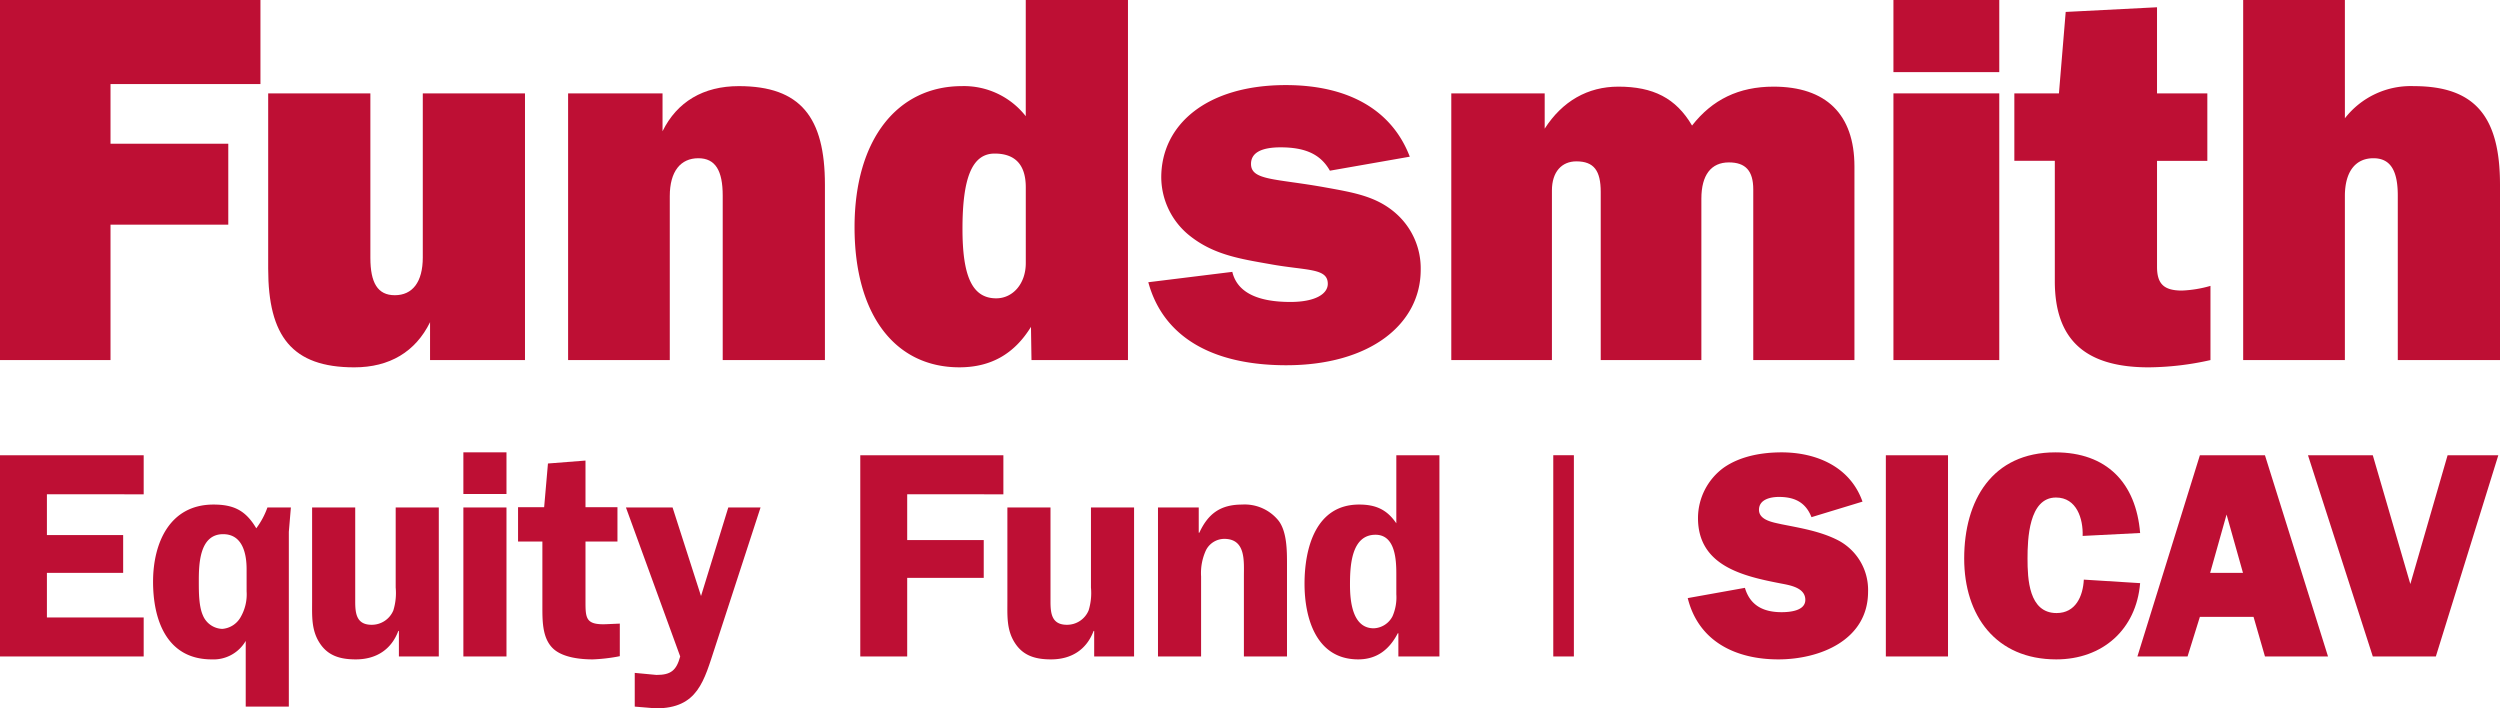 <svg xmlns="http://www.w3.org/2000/svg" viewBox="0 0 499 141.387"><defs><style>.a{fill:#be0f34;}</style></defs><path class="a" d="M0,0H51.986V16.778H22.058v11.91H45.565V44.842H22.058V71.869H0Z"/><path class="a" d="M104.788,71.869h-18.95V64.311c-2.9,5.902-8.079,9.011-15.119,9.011-12.426,0-17.19-6.214-17.19-19.677V18.639H73.927V51.467c0,4.971,1.449,7.457,4.868,7.457,3.52,0,5.594-2.589,5.594-7.561V18.639h20.399Z"/><path class="a" d="M113.393,18.639h18.849v7.559c2.898-5.902,8.18-9.008,15.223-9.008,12.32,0,17.19,6.211,17.19,19.676V71.869H144.254V39.041c0-4.971-1.451-7.457-4.865-7.457-3.523,0-5.7,2.589-5.7,7.561V71.869H113.393Z"/><path class="a" d="M225.148,71.869H205.885l-.104-6.628c-3.315,5.386-7.975,8.075-14.295,8.075-12.735,0-20.918-10.354-20.918-27.959,0-17.709,8.699-28.168,21.436-28.168a15.679,15.679,0,0,1,12.737,6.003V0h20.402V71.869ZM198.531,30.653c-4.557,0-6.42,4.971-6.42,15.018,0,9.321,1.864,13.875,6.734,13.875,3.313,0,5.902-2.9,5.902-7.043V37.385C204.746,32.929,202.673,30.653,198.531,30.653Z"/><path class="a" d="M245.97,54.264c.933,3.937,4.764,6.006,11.602,6.006,4.87,0,7.455-1.555,7.455-3.624,0-3.207-4.248-2.589-11.597-3.938-5.902-1.034-11.081-1.861-15.744-5.487a15.013,15.013,0,0,1-5.899-11.804c0-10.565,9.111-18.434,24.855-18.434,12.634,0,21.231,5.073,24.751,14.292L265.446,34.07c-1.866-3.315-4.971-4.66-9.842-4.66-3.935,0-5.902,1.135-5.902,3.313,0,3.313,4.87,2.9,14.707,4.663,5.695,1.032,10.358,1.76,14.293,5.28a14.6,14.6,0,0,1,4.87,11.182c0,10.873-10.15,19.054-26.825,19.054-15.119,0-24.648-5.902-27.546-16.568Z"/><path class="a" d="M353.992,17.294c10.459,0,16.154,5.487,16.154,15.949V71.869H349.951V37.802c0-3.73-1.558-5.386-4.865-5.386-3.525,0-5.492,2.483-5.492,7.247v32.206H319.505V38.315c0-4.246-1.35-6.107-4.865-6.107-2.903,0-4.875,2.071-4.875,5.801v33.86H289.677v-53.23h18.642v7.042c3.52-5.487,8.592-8.388,14.702-8.388,6.944,0,11.496,2.281,14.712,7.768C341.774,19.883,347.054,17.294,353.992,17.294Z"/><path class="a" d="M377.929,0h21.125V14.396h-21.125Zm0,18.639h21.125v53.23h-21.125Z"/><path class="a" d="M410.14,32.102h-8.077V18.639h8.901l1.35-16.257,18.227-.931v17.19h10.044V32.105H430.542V53.232c0,3.414,1.345,4.764,4.972,4.764a23.687,23.687,0,0,0,5.695-.935V71.871a57.8,57.8,0,0,1-12.325,1.45c-12.634,0-18.743-5.486-18.743-17.189V32.102Z"/><path class="a" d="M447.738,0h20.301V23.611A16.641,16.641,0,0,1,481.81,17.193c12.325,0,17.19,6.211,17.19,19.676V71.871H478.598V39.041c0-4.971-1.446-7.457-4.865-7.457-3.515,0-5.695,2.589-5.695,7.561V71.869H447.738V0Z"/><path class="a" d="M9.364,98.662v8.136H24.582v7.55H9.364v8.896H28.679v7.785H0V90.877H28.679v7.785Z"/><path class="a" d="M57.651,106.153v34.883H49.046v-13.11a7.433,7.433,0,0,1-6.79,3.688c-8.955,0-11.705-7.843-11.705-15.511,0-7.667,3.278-15.393,12.056-15.393,4.039,0,6.438,1.17,8.545,4.741a15.813,15.813,0,0,0,2.225-4.155h4.683Zm-8.429,7.434c0-3.102-.82-6.966-4.683-6.966-4.799,0-4.857,6.146-4.857,9.482,0,2.049,0,4.917.819,6.731a4.343,4.343,0,0,0,3.864,2.692,4.594,4.594,0,0,0,3.628-2.283,9.052,9.052,0,0,0,1.23-5.209Z"/><path class="a" d="M79.621,131.028v-5.092H79.505c-1.405,3.746-4.448,5.678-8.487,5.678-2.985,0-5.56-.644-7.257-3.337-1.639-2.576-1.464-5.385-1.464-8.252V101.296h8.605v18.73c0,2.4.233,4.681,3.277,4.681a4.657,4.657,0,0,0,4.332-2.867,11.797,11.797,0,0,0,.468-4.565V101.296h8.605v29.733Z"/><path class="a" d="M101.094,98.603H92.489V90.291h8.605Zm0,32.425H92.489V101.296h8.605Z"/><path class="a" d="M103.403,108.085v-6.848h5.209l.76-8.722,7.492-.586v9.307h6.38v6.848h-6.38v11.822c0,3.453,0,4.859,4.157,4.683l2.692-.117V130.97l-.586.117a34.317,34.317,0,0,1-4.799.527c-2.459,0-5.736-.351-7.668-1.932-2.4-1.99-2.4-5.56-2.4-8.487v-13.11Z"/><path class="a" d="M142.731,129.155c-2.223,6.731-3.395,12.233-11.822,12.233l-4.215-.351v-6.73l4.332.409c2.867,0,3.981-.879,4.741-3.688l-10.828-29.733h9.306l5.678,17.676,5.443-17.676h6.438Z"/><path class="a" d="M181.076,98.662v9.131h15.277v7.55H181.076v15.686h-9.365V90.877h28.563v7.785Z"/><path class="a" d="M218.399,131.028v-5.092h-.117c-1.405,3.746-4.448,5.678-8.487,5.678-2.985,0-5.56-.644-7.257-3.337-1.639-2.576-1.464-5.385-1.464-8.252V101.296h8.605v18.73c0,2.4.233,4.681,3.277,4.681a4.658,4.658,0,0,0,4.332-2.867,11.797,11.797,0,0,0,.468-4.565V101.296h8.605v29.733Z"/><path class="a" d="M239.268,101.296v5.032h.118c1.756-3.804,4.214-5.618,8.545-5.618a8.665,8.665,0,0,1,7.315,3.278c1.639,2.223,1.639,5.969,1.639,8.662v18.378h-8.603V115.05c0-3.044.409-7.492-3.922-7.492a4.127,4.127,0,0,0-3.628,2.225,10.861,10.861,0,0,0-.995,5.267v15.979h-8.603V101.296Z"/><path class="a" d="M279.115,131.028v-4.625h-.117c-1.639,3.162-4.097,5.21-7.901,5.21-8.37,0-10.712-8.194-10.712-15.102,0-7.081,2.225-15.802,10.887-15.802,3.336,0,5.56.995,7.434,3.746V90.877h8.603v40.151Zm-.409-16.505c0-2.869-.235-7.785-4.155-7.785-4.917,0-5.092,6.438-5.092,10.008,0,3.22.468,8.663,4.741,8.663a4.408,4.408,0,0,0,3.746-2.401,9.422,9.422,0,0,0,.761-4.388Z"/><path class="a" d="M348.285,117.333c1.053,3.57,3.746,4.858,7.316,4.858,1.581,0,4.741-.235,4.741-2.458,0-2.458-3.102-2.927-4.916-3.278-7.551-1.463-16.506-3.511-16.506-13.052a12.48,12.48,0,0,1,5.15-10.068c3.278-2.282,7.55-3.044,11.531-3.044,6.966,0,13.696,2.869,16.155,9.833l-10.184,3.102c-1.171-2.984-3.395-4.039-6.497-4.039-1.639,0-3.981.469-3.981,2.576s2.926,2.516,4.448,2.867c3.804.762,7.843,1.406,11.354,3.22a11.175,11.175,0,0,1,5.971,10.242c0,9.657-9.598,13.521-17.911,13.521-8.429,0-15.92-3.513-18.085-12.233Z"/><path class="a" d="M388.822,131.028H376.415V90.877h12.408Z"/><path class="a" d="M427.169,116.396c-.76,9.248-7.492,15.218-16.739,15.218-12.056,0-18.378-8.722-18.378-20.134,0-11.589,5.56-21.189,18.202-21.189,10.242,0,16.097,6.087,16.916,16.097l-11.472.584c.118-3.395-1.17-7.667-5.325-7.667-5.443,0-5.678,8.369-5.678,12.175,0,4.037.235,10.887,5.794,10.887,3.804,0,5.269-3.337,5.443-6.673Z"/><path class="a" d="M449.807,123.127H439.095l-2.458,7.901h-10.008l12.466-40.151h12.993l12.584,40.151h-12.584Zm-2.108-8.78L444.422,102.7l-3.278,11.647Z"/><path class="a" d="M486.195,131.028h-12.584l-12.935-40.151h12.935l7.492,25.695,7.434-25.695h10.124Z"/><path class="a" d="M314.146,90.862v40.169h-4.113V90.862Z"/></svg>